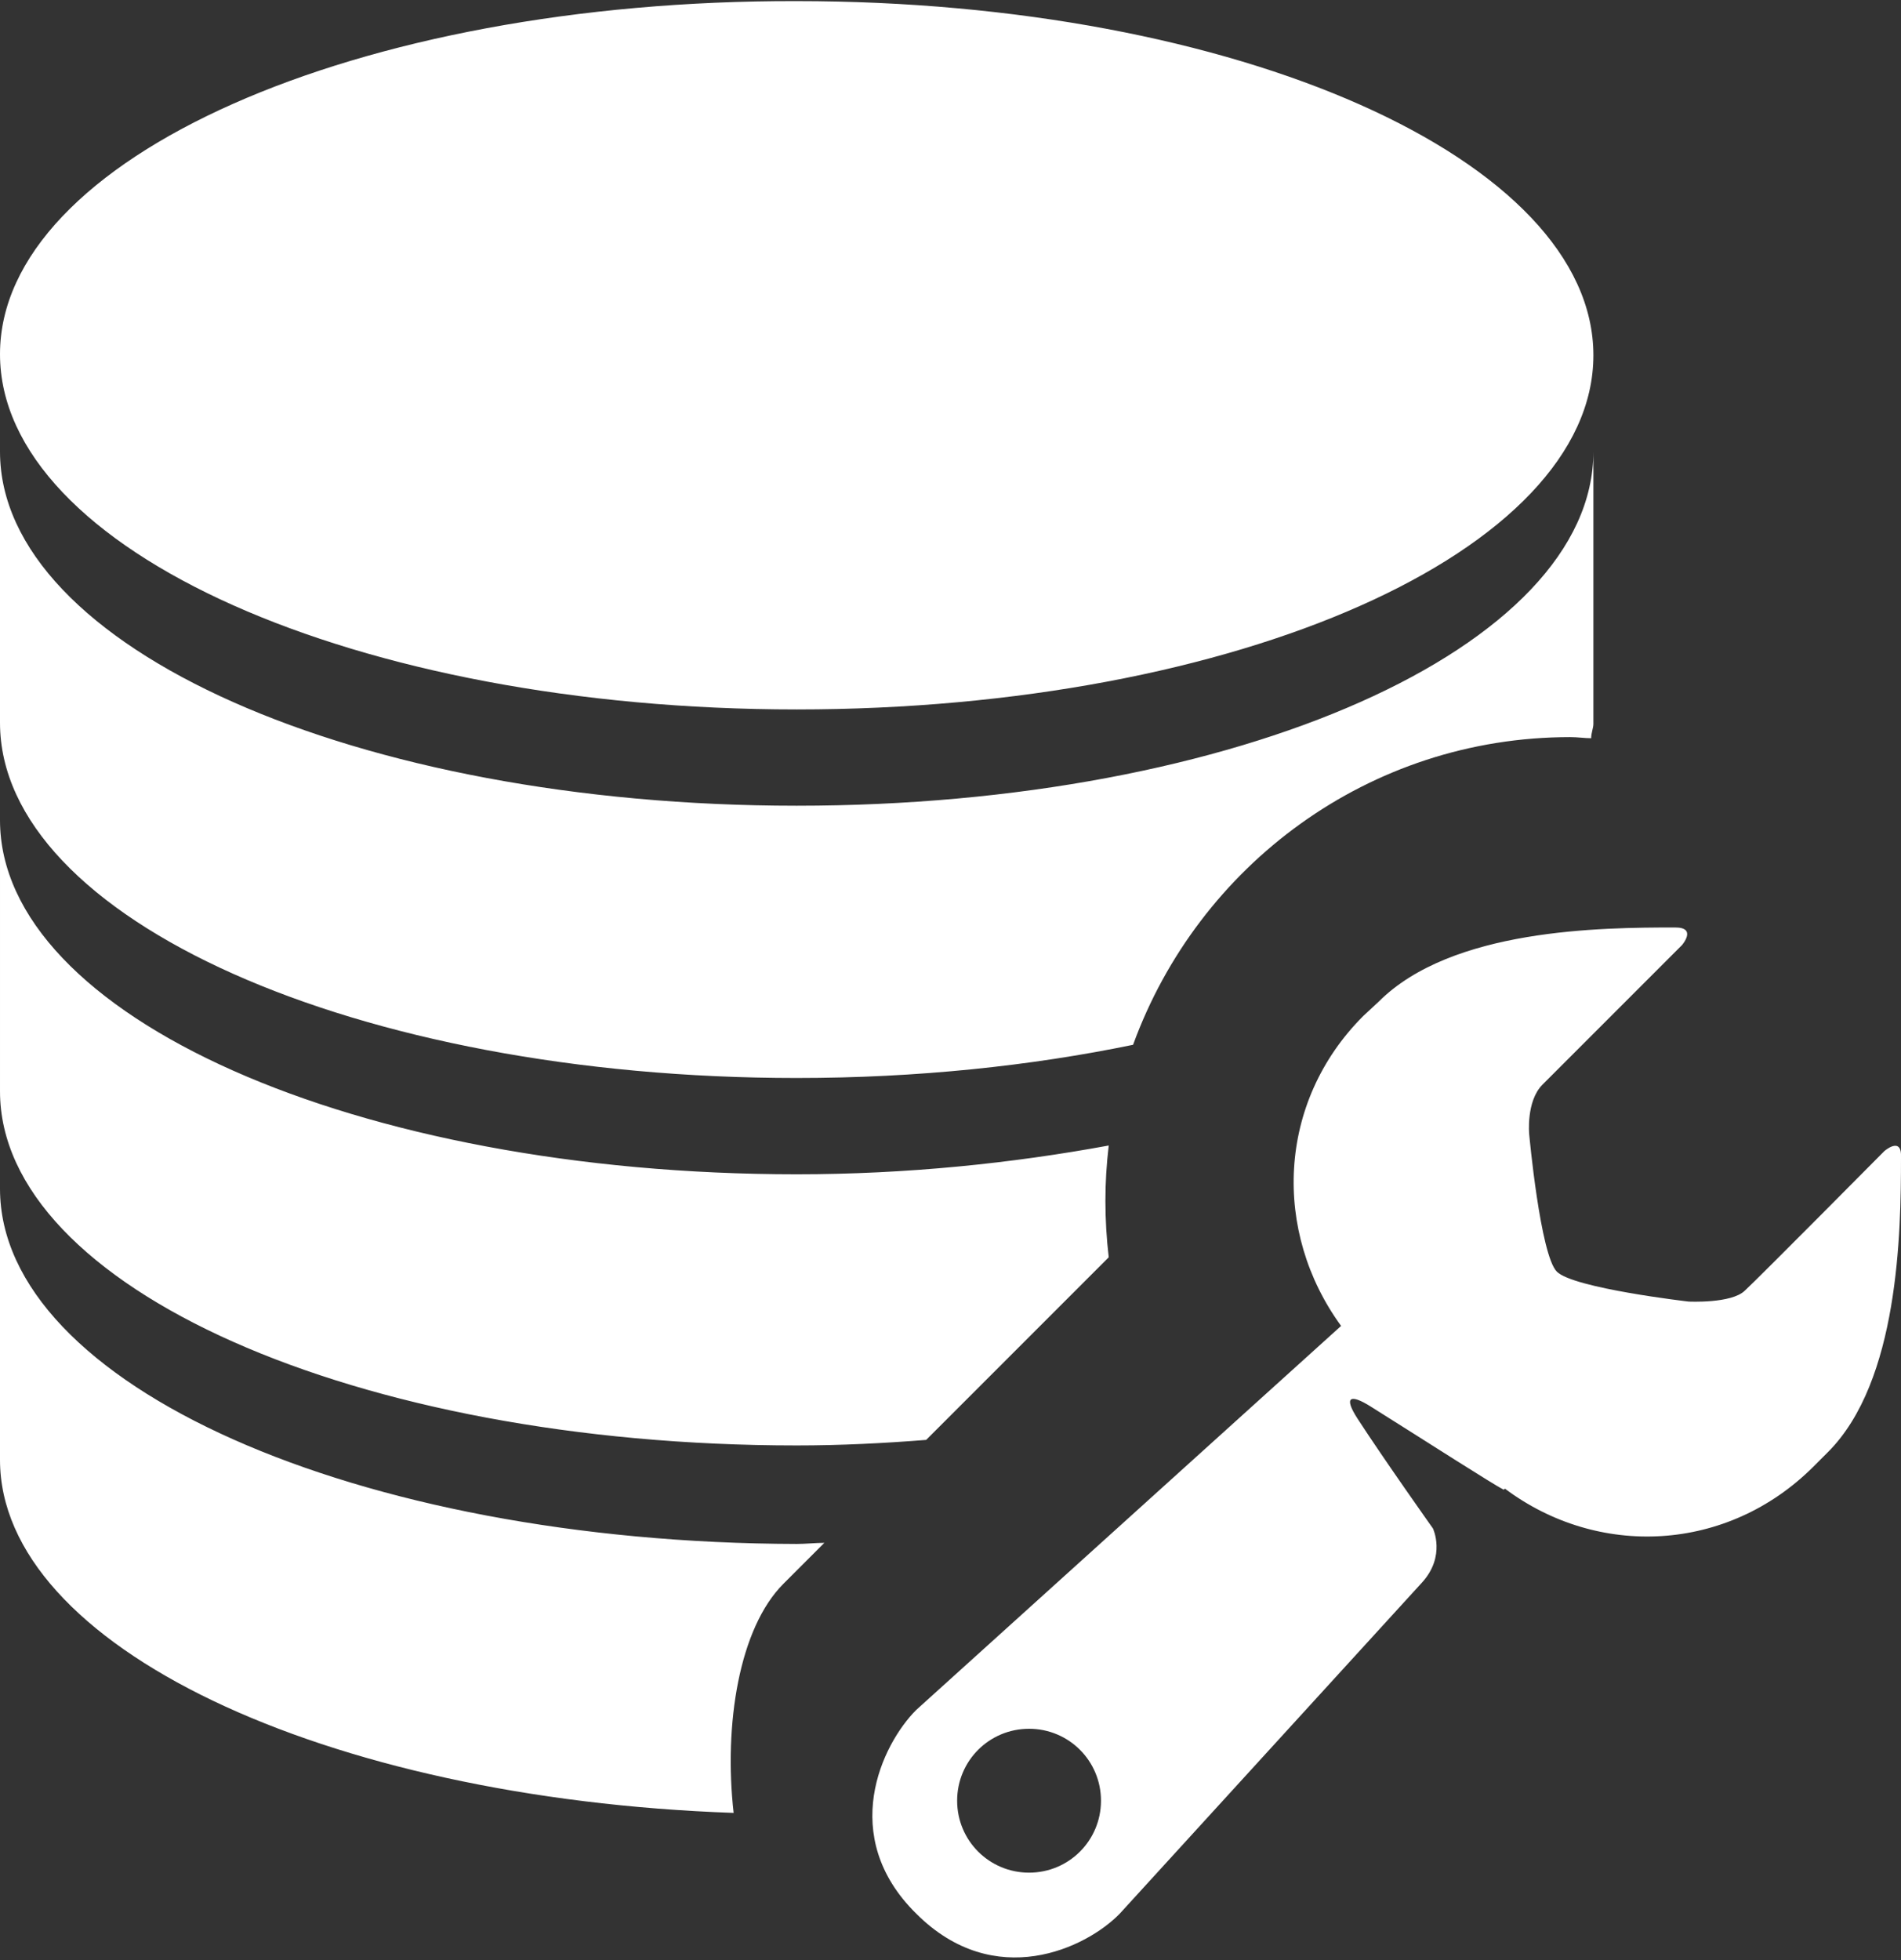 <?xml version="1.0" encoding="utf-8"?>
<!-- Generator: Adobe Illustrator 19.0.0, SVG Export Plug-In . SVG Version: 6.00 Build 0)  -->
<svg version="1.1" id="图层_1" xmlns="http://www.w3.org/2000/svg" xmlns:xlink="http://www.w3.org/1999/xlink" x="0px" y="0px"
	 viewBox="0 0 171.8 177.1" style="enable-background:new 0 0 171.8 177.1;" xml:space="preserve">
<rect x="0" y="0" width="171.8" height="177.1" fill="#333333" stroke="none"/>
<style type="text/css">
	.st0{fill:#FFFFFF;}
</style>
<g id="XMLID_85_">
	<path id="XMLID_86_" class="st0" d="M170.3,104c0,0-11.4,11.5-12.6,12.6c-1.2,1.2-5.1,1-5.1,1s-10.4-1.2-11.9-2.7
		c-1.5-1.5-2.5-12.4-2.5-12.4s-0.3-3,1.2-4.5c1.5-1.5,12.6-12.6,12.6-12.6s1.4-1.6-0.6-1.6c-6.7,0-20.2,0.1-26.8,6.7l-1.4,1.3
		c-7.8,7.8-8.2,19.5-2,28l-38.4,34.7c-3.1,3.1-7.1,11.4,0,18.4c7.1,7.1,15.4,3.1,18.4,0c0,0,25.1-27.5,27.3-29.9
		c2.2-2.4,1-4.9,1-4.9s-4.4-6.2-6.8-9.9c-1.3-2-0.7-2.3,1.2-1.1c5.1,3.2,11,7,12,7.5l0.1-0.1c8.4,6.3,20.1,5.8,27.9-2l1.3-1.3
		c6.4-6.4,6.6-19.8,6.6-26.6C171.9,102.6,170.3,104,170.3,104L170.3,104z M93,169.2c-3.6,0-6.5-2.9-6.5-6.5c0-3.6,2.9-6.5,6.5-6.5
		c3.6,0,6.5,2.9,6.5,6.5C99.5,166.3,96.6,169.2,93,169.2L93,169.2z M72,97.4c10.9,0,21.2-1.1,30.4-3c5.9-16.2,21.3-27.8,39.5-27.8
		c0.7,0,1.3,0.1,1.9,0.1c0-0.5,0.2-0.9,0.2-1.3V40.8c0,17.7-32.2,32-72,32c-39.8,0-72-14.3-72-32v24.5C0,83,32.2,97.4,72,97.4
		L72,97.4z M72,64.1c39.8,0,72-14.3,72-32c0-17.7-32.2-32-72-32C32.2,0,0,14.3,0,32C0,49.7,32.2,64.1,72,64.1L72,64.1z M72,130.6
		c4,0,7.9-0.2,11.7-0.5l16.4-16.4c0,0,0.1-0.1,0.1-0.1c-0.2-1.7-0.3-3.4-0.3-5.1c0-1.7,0.1-3.3,0.3-5c-8.7,1.6-18.2,2.6-28.2,2.6
		c-39.8,0-72-14.3-72-32v24.5C0,116.3,32.2,130.6,72,130.6L72,130.6z M0,107.4v24.5c0,16.8,29.2,30.6,66.3,31.9
		c-0.9-8,0.5-16.7,4.5-20.7l3.7-3.7c-0.8,0-1.7,0.1-2.5,0.1C32.2,139.4,0,125.1,0,107.4L0,107.4z M0,107.4"/>
</g>
</svg>

